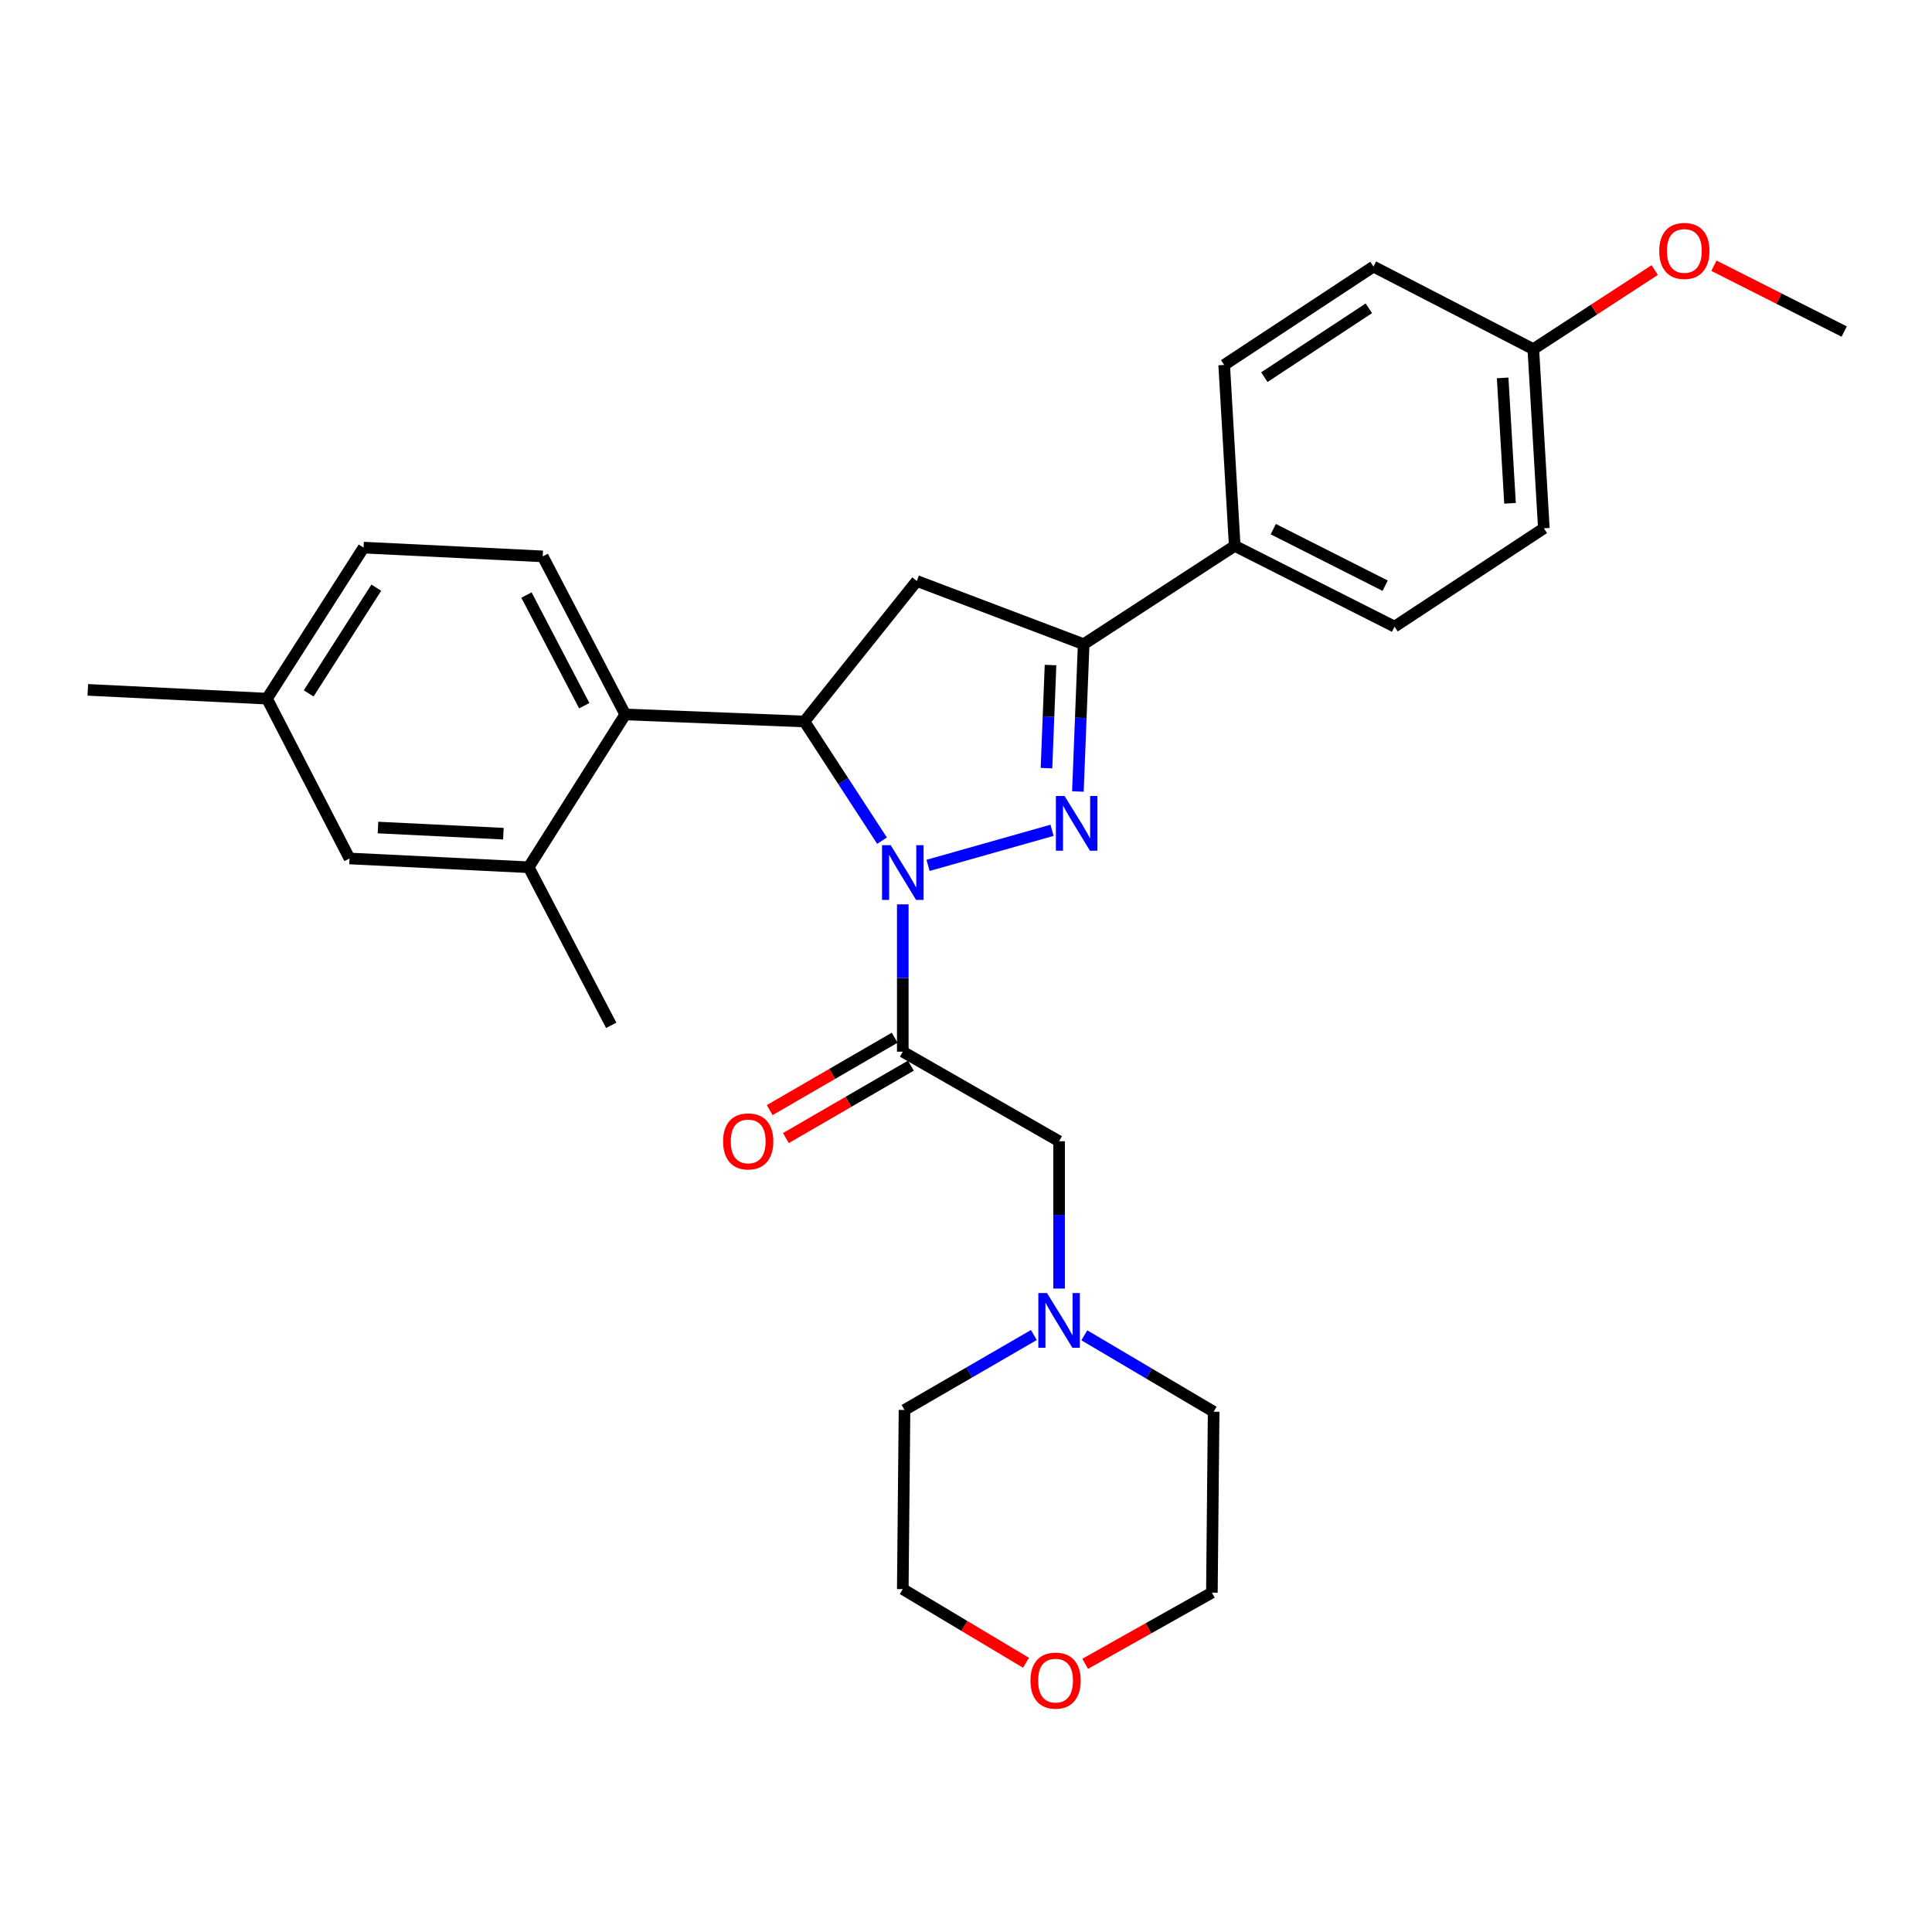 <?xml version='1.0' encoding='iso-8859-1'?>
<svg version='1.1' baseProfile='full'
              xmlns='http://www.w3.org/2000/svg'
                      xmlns:rdkit='http://www.rdkit.org/xml'
                      xmlns:xlink='http://www.w3.org/1999/xlink'
                  xml:space='preserve'
width='1000px' height='1000px' viewBox='0 0 1000 1000'>
<!-- END OF HEADER -->
<rect style='opacity:1.0;fill:#FFFFFF;stroke:none' width='1000' height='1000' x='0' y='0'> </rect>
<path class='bond-0' d='M 561.243,691.153 L 594.713,710.929' style='fill:none;fill-rule:evenodd;stroke:#0000FF;stroke-width:6px;stroke-linecap:butt;stroke-linejoin:miter;stroke-opacity:1' />
<path class='bond-0' d='M 594.713,710.929 L 628.182,730.705' style='fill:none;fill-rule:evenodd;stroke:#000000;stroke-width:6px;stroke-linecap:butt;stroke-linejoin:miter;stroke-opacity:1' />
<path class='bond-1' d='M 548.18,666.957 L 548.18,628.832' style='fill:none;fill-rule:evenodd;stroke:#0000FF;stroke-width:6px;stroke-linecap:butt;stroke-linejoin:miter;stroke-opacity:1' />
<path class='bond-1' d='M 548.18,628.832 L 548.18,590.707' style='fill:none;fill-rule:evenodd;stroke:#000000;stroke-width:6px;stroke-linecap:butt;stroke-linejoin:miter;stroke-opacity:1' />
<path class='bond-2' d='M 535.128,690.998 L 501.653,710.396' style='fill:none;fill-rule:evenodd;stroke:#0000FF;stroke-width:6px;stroke-linecap:butt;stroke-linejoin:miter;stroke-opacity:1' />
<path class='bond-2' d='M 501.653,710.396 L 468.177,729.794' style='fill:none;fill-rule:evenodd;stroke:#000000;stroke-width:6px;stroke-linecap:butt;stroke-linejoin:miter;stroke-opacity:1' />
<path class='bond-3' d='M 548.18,590.707 L 467.276,544.348' style='fill:none;fill-rule:evenodd;stroke:#000000;stroke-width:6px;stroke-linecap:butt;stroke-linejoin:miter;stroke-opacity:1' />
<path class='bond-4' d='M 463.085,537.115 L 430.74,555.858' style='fill:none;fill-rule:evenodd;stroke:#000000;stroke-width:6px;stroke-linecap:butt;stroke-linejoin:miter;stroke-opacity:1' />
<path class='bond-4' d='M 430.74,555.858 L 398.394,574.602' style='fill:none;fill-rule:evenodd;stroke:#FF0000;stroke-width:6px;stroke-linecap:butt;stroke-linejoin:miter;stroke-opacity:1' />
<path class='bond-4' d='M 471.468,551.581 L 439.122,570.324' style='fill:none;fill-rule:evenodd;stroke:#000000;stroke-width:6px;stroke-linecap:butt;stroke-linejoin:miter;stroke-opacity:1' />
<path class='bond-4' d='M 439.122,570.324 L 406.777,589.068' style='fill:none;fill-rule:evenodd;stroke:#FF0000;stroke-width:6px;stroke-linecap:butt;stroke-linejoin:miter;stroke-opacity:1' />
<path class='bond-5' d='M 467.276,544.348 L 467.276,506.223' style='fill:none;fill-rule:evenodd;stroke:#000000;stroke-width:6px;stroke-linecap:butt;stroke-linejoin:miter;stroke-opacity:1' />
<path class='bond-5' d='M 467.276,506.223 L 467.276,468.098' style='fill:none;fill-rule:evenodd;stroke:#0000FF;stroke-width:6px;stroke-linecap:butt;stroke-linejoin:miter;stroke-opacity:1' />
<path class='bond-6' d='M 531.056,860.652 L 499.166,841.587' style='fill:none;fill-rule:evenodd;stroke:#FF0000;stroke-width:6px;stroke-linecap:butt;stroke-linejoin:miter;stroke-opacity:1' />
<path class='bond-6' d='M 499.166,841.587 L 467.276,822.522' style='fill:none;fill-rule:evenodd;stroke:#000000;stroke-width:6px;stroke-linecap:butt;stroke-linejoin:miter;stroke-opacity:1' />
<path class='bond-7' d='M 561.679,861.194 L 594.476,842.768' style='fill:none;fill-rule:evenodd;stroke:#FF0000;stroke-width:6px;stroke-linecap:butt;stroke-linejoin:miter;stroke-opacity:1' />
<path class='bond-7' d='M 594.476,842.768 L 627.272,824.343' style='fill:none;fill-rule:evenodd;stroke:#000000;stroke-width:6px;stroke-linecap:butt;stroke-linejoin:miter;stroke-opacity:1' />
<path class='bond-8' d='M 628.182,730.705 L 627.272,824.343' style='fill:none;fill-rule:evenodd;stroke:#000000;stroke-width:6px;stroke-linecap:butt;stroke-linejoin:miter;stroke-opacity:1' />
<path class='bond-9' d='M 480.355,447.92 L 544.535,429.764' style='fill:none;fill-rule:evenodd;stroke:#0000FF;stroke-width:6px;stroke-linecap:butt;stroke-linejoin:miter;stroke-opacity:1' />
<path class='bond-10' d='M 456.537,435.128 L 436.451,404.283' style='fill:none;fill-rule:evenodd;stroke:#0000FF;stroke-width:6px;stroke-linecap:butt;stroke-linejoin:miter;stroke-opacity:1' />
<path class='bond-10' d='M 436.451,404.283 L 416.366,373.438' style='fill:none;fill-rule:evenodd;stroke:#000000;stroke-width:6px;stroke-linecap:butt;stroke-linejoin:miter;stroke-opacity:1' />
<path class='bond-11' d='M 557.919,409.68 L 559.412,371.561' style='fill:none;fill-rule:evenodd;stroke:#0000FF;stroke-width:6px;stroke-linecap:butt;stroke-linejoin:miter;stroke-opacity:1' />
<path class='bond-11' d='M 559.412,371.561 L 560.905,333.442' style='fill:none;fill-rule:evenodd;stroke:#000000;stroke-width:6px;stroke-linecap:butt;stroke-linejoin:miter;stroke-opacity:1' />
<path class='bond-11' d='M 541.66,397.59 L 542.705,370.907' style='fill:none;fill-rule:evenodd;stroke:#0000FF;stroke-width:6px;stroke-linecap:butt;stroke-linejoin:miter;stroke-opacity:1' />
<path class='bond-11' d='M 542.705,370.907 L 543.751,344.223' style='fill:none;fill-rule:evenodd;stroke:#000000;stroke-width:6px;stroke-linecap:butt;stroke-linejoin:miter;stroke-opacity:1' />
<path class='bond-12' d='M 560.905,333.442 L 639.087,282.531' style='fill:none;fill-rule:evenodd;stroke:#000000;stroke-width:6px;stroke-linecap:butt;stroke-linejoin:miter;stroke-opacity:1' />
<path class='bond-13' d='M 560.905,333.442 L 474.549,300.709' style='fill:none;fill-rule:evenodd;stroke:#000000;stroke-width:6px;stroke-linecap:butt;stroke-linejoin:miter;stroke-opacity:1' />
<path class='bond-14' d='M 474.549,300.709 L 416.366,373.438' style='fill:none;fill-rule:evenodd;stroke:#000000;stroke-width:6px;stroke-linecap:butt;stroke-linejoin:miter;stroke-opacity:1' />
<path class='bond-15' d='M 416.366,373.438 L 323.638,369.797' style='fill:none;fill-rule:evenodd;stroke:#000000;stroke-width:6px;stroke-linecap:butt;stroke-linejoin:miter;stroke-opacity:1' />
<path class='bond-16' d='M 799.092,273.438 L 793.64,180.71' style='fill:none;fill-rule:evenodd;stroke:#000000;stroke-width:6px;stroke-linecap:butt;stroke-linejoin:miter;stroke-opacity:1' />
<path class='bond-16' d='M 781.583,260.51 L 777.767,195.6' style='fill:none;fill-rule:evenodd;stroke:#000000;stroke-width:6px;stroke-linecap:butt;stroke-linejoin:miter;stroke-opacity:1' />
<path class='bond-17' d='M 799.092,273.438 L 721.82,324.348' style='fill:none;fill-rule:evenodd;stroke:#000000;stroke-width:6px;stroke-linecap:butt;stroke-linejoin:miter;stroke-opacity:1' />
<path class='bond-18' d='M 793.64,180.71 L 710.906,137.982' style='fill:none;fill-rule:evenodd;stroke:#000000;stroke-width:6px;stroke-linecap:butt;stroke-linejoin:miter;stroke-opacity:1' />
<path class='bond-19' d='M 793.64,180.71 L 825.06,160.247' style='fill:none;fill-rule:evenodd;stroke:#000000;stroke-width:6px;stroke-linecap:butt;stroke-linejoin:miter;stroke-opacity:1' />
<path class='bond-19' d='M 825.06,160.247 L 856.48,139.784' style='fill:none;fill-rule:evenodd;stroke:#FF0000;stroke-width:6px;stroke-linecap:butt;stroke-linejoin:miter;stroke-opacity:1' />
<path class='bond-20' d='M 188.183,283.441 L 138.182,361.623' style='fill:none;fill-rule:evenodd;stroke:#000000;stroke-width:6px;stroke-linecap:butt;stroke-linejoin:miter;stroke-opacity:1' />
<path class='bond-20' d='M 194.768,304.177 L 159.768,358.904' style='fill:none;fill-rule:evenodd;stroke:#000000;stroke-width:6px;stroke-linecap:butt;stroke-linejoin:miter;stroke-opacity:1' />
<path class='bond-21' d='M 188.183,283.441 L 280.911,287.983' style='fill:none;fill-rule:evenodd;stroke:#000000;stroke-width:6px;stroke-linecap:butt;stroke-linejoin:miter;stroke-opacity:1' />
<path class='bond-22' d='M 138.182,361.623 L 180.91,444.347' style='fill:none;fill-rule:evenodd;stroke:#000000;stroke-width:6px;stroke-linecap:butt;stroke-linejoin:miter;stroke-opacity:1' />
<path class='bond-23' d='M 138.182,361.623 L 45.455,357.072' style='fill:none;fill-rule:evenodd;stroke:#000000;stroke-width:6px;stroke-linecap:butt;stroke-linejoin:miter;stroke-opacity:1' />
<path class='bond-24' d='M 180.91,444.347 L 273.638,448.889' style='fill:none;fill-rule:evenodd;stroke:#000000;stroke-width:6px;stroke-linecap:butt;stroke-linejoin:miter;stroke-opacity:1' />
<path class='bond-24' d='M 195.637,428.329 L 260.546,431.509' style='fill:none;fill-rule:evenodd;stroke:#000000;stroke-width:6px;stroke-linecap:butt;stroke-linejoin:miter;stroke-opacity:1' />
<path class='bond-25' d='M 273.638,448.889 L 323.638,369.797' style='fill:none;fill-rule:evenodd;stroke:#000000;stroke-width:6px;stroke-linecap:butt;stroke-linejoin:miter;stroke-opacity:1' />
<path class='bond-26' d='M 273.638,448.889 L 316.365,530.712' style='fill:none;fill-rule:evenodd;stroke:#000000;stroke-width:6px;stroke-linecap:butt;stroke-linejoin:miter;stroke-opacity:1' />
<path class='bond-27' d='M 323.638,369.797 L 280.911,287.983' style='fill:none;fill-rule:evenodd;stroke:#000000;stroke-width:6px;stroke-linecap:butt;stroke-linejoin:miter;stroke-opacity:1' />
<path class='bond-27' d='M 302.409,365.265 L 272.5,307.995' style='fill:none;fill-rule:evenodd;stroke:#000000;stroke-width:6px;stroke-linecap:butt;stroke-linejoin:miter;stroke-opacity:1' />
<path class='bond-28' d='M 710.906,137.982 L 633.635,188.893' style='fill:none;fill-rule:evenodd;stroke:#000000;stroke-width:6px;stroke-linecap:butt;stroke-linejoin:miter;stroke-opacity:1' />
<path class='bond-28' d='M 708.514,159.58 L 654.424,195.218' style='fill:none;fill-rule:evenodd;stroke:#000000;stroke-width:6px;stroke-linecap:butt;stroke-linejoin:miter;stroke-opacity:1' />
<path class='bond-29' d='M 633.635,188.893 L 639.087,282.531' style='fill:none;fill-rule:evenodd;stroke:#000000;stroke-width:6px;stroke-linecap:butt;stroke-linejoin:miter;stroke-opacity:1' />
<path class='bond-30' d='M 639.087,282.531 L 721.82,324.348' style='fill:none;fill-rule:evenodd;stroke:#000000;stroke-width:6px;stroke-linecap:butt;stroke-linejoin:miter;stroke-opacity:1' />
<path class='bond-30' d='M 659.039,273.882 L 716.952,303.154' style='fill:none;fill-rule:evenodd;stroke:#000000;stroke-width:6px;stroke-linecap:butt;stroke-linejoin:miter;stroke-opacity:1' />
<path class='bond-31' d='M 887.13,137.541 L 920.838,154.579' style='fill:none;fill-rule:evenodd;stroke:#FF0000;stroke-width:6px;stroke-linecap:butt;stroke-linejoin:miter;stroke-opacity:1' />
<path class='bond-31' d='M 920.838,154.579 L 954.545,171.616' style='fill:none;fill-rule:evenodd;stroke:#000000;stroke-width:6px;stroke-linecap:butt;stroke-linejoin:miter;stroke-opacity:1' />
<path class='bond-32' d='M 468.177,729.794 L 467.276,822.522' style='fill:none;fill-rule:evenodd;stroke:#000000;stroke-width:6px;stroke-linecap:butt;stroke-linejoin:miter;stroke-opacity:1' />
<path  class='atom-0' d='M 541.92 669.275
L 551.2 684.275
Q 552.12 685.755, 553.6 688.435
Q 555.08 691.115, 555.16 691.275
L 555.16 669.275
L 558.92 669.275
L 558.92 697.595
L 555.04 697.595
L 545.08 681.195
Q 543.92 679.275, 542.68 677.075
Q 541.48 674.875, 541.12 674.195
L 541.12 697.595
L 537.44 697.595
L 537.44 669.275
L 541.92 669.275
' fill='#0000FF'/>
<path  class='atom-3' d='M 533.359 869.881
Q 533.359 863.081, 536.719 859.281
Q 540.079 855.481, 546.359 855.481
Q 552.639 855.481, 555.999 859.281
Q 559.359 863.081, 559.359 869.881
Q 559.359 876.761, 555.959 880.681
Q 552.559 884.561, 546.359 884.561
Q 540.119 884.561, 536.719 880.681
Q 533.359 876.801, 533.359 869.881
M 546.359 881.361
Q 550.679 881.361, 552.999 878.481
Q 555.359 875.561, 555.359 869.881
Q 555.359 864.321, 552.999 861.521
Q 550.679 858.681, 546.359 858.681
Q 542.039 858.681, 539.679 861.481
Q 537.359 864.281, 537.359 869.881
Q 537.359 875.601, 539.679 878.481
Q 542.039 881.361, 546.359 881.361
' fill='#FF0000'/>
<path  class='atom-4' d='M 374.274 590.787
Q 374.274 583.987, 377.634 580.187
Q 380.994 576.387, 387.274 576.387
Q 393.554 576.387, 396.914 580.187
Q 400.274 583.987, 400.274 590.787
Q 400.274 597.667, 396.874 601.587
Q 393.474 605.467, 387.274 605.467
Q 381.034 605.467, 377.634 601.587
Q 374.274 597.707, 374.274 590.787
M 387.274 602.267
Q 391.594 602.267, 393.914 599.387
Q 396.274 596.467, 396.274 590.787
Q 396.274 585.227, 393.914 582.427
Q 391.594 579.587, 387.274 579.587
Q 382.954 579.587, 380.594 582.387
Q 378.274 585.187, 378.274 590.787
Q 378.274 596.507, 380.594 599.387
Q 382.954 602.267, 387.274 602.267
' fill='#FF0000'/>
<path  class='atom-6' d='M 461.016 437.46
L 470.296 452.46
Q 471.216 453.94, 472.696 456.62
Q 474.176 459.3, 474.256 459.46
L 474.256 437.46
L 478.016 437.46
L 478.016 465.78
L 474.136 465.78
L 464.176 449.38
Q 463.016 447.46, 461.776 445.26
Q 460.576 443.06, 460.216 442.38
L 460.216 465.78
L 456.536 465.78
L 456.536 437.46
L 461.016 437.46
' fill='#0000FF'/>
<path  class='atom-7' d='M 551.013 412
L 560.293 427
Q 561.213 428.48, 562.693 431.16
Q 564.173 433.84, 564.253 434
L 564.253 412
L 568.013 412
L 568.013 440.32
L 564.133 440.32
L 554.173 423.92
Q 553.013 422, 551.773 419.8
Q 550.573 417.6, 550.213 416.92
L 550.213 440.32
L 546.533 440.32
L 546.533 412
L 551.013 412
' fill='#0000FF'/>
<path  class='atom-25' d='M 858.812 129.879
Q 858.812 123.079, 862.172 119.279
Q 865.532 115.479, 871.812 115.479
Q 878.092 115.479, 881.452 119.279
Q 884.812 123.079, 884.812 129.879
Q 884.812 136.759, 881.412 140.679
Q 878.012 144.559, 871.812 144.559
Q 865.572 144.559, 862.172 140.679
Q 858.812 136.799, 858.812 129.879
M 871.812 141.359
Q 876.132 141.359, 878.452 138.479
Q 880.812 135.559, 880.812 129.879
Q 880.812 124.319, 878.452 121.519
Q 876.132 118.679, 871.812 118.679
Q 867.492 118.679, 865.132 121.479
Q 862.812 124.279, 862.812 129.879
Q 862.812 135.599, 865.132 138.479
Q 867.492 141.359, 871.812 141.359
' fill='#FF0000'/>
</svg>
